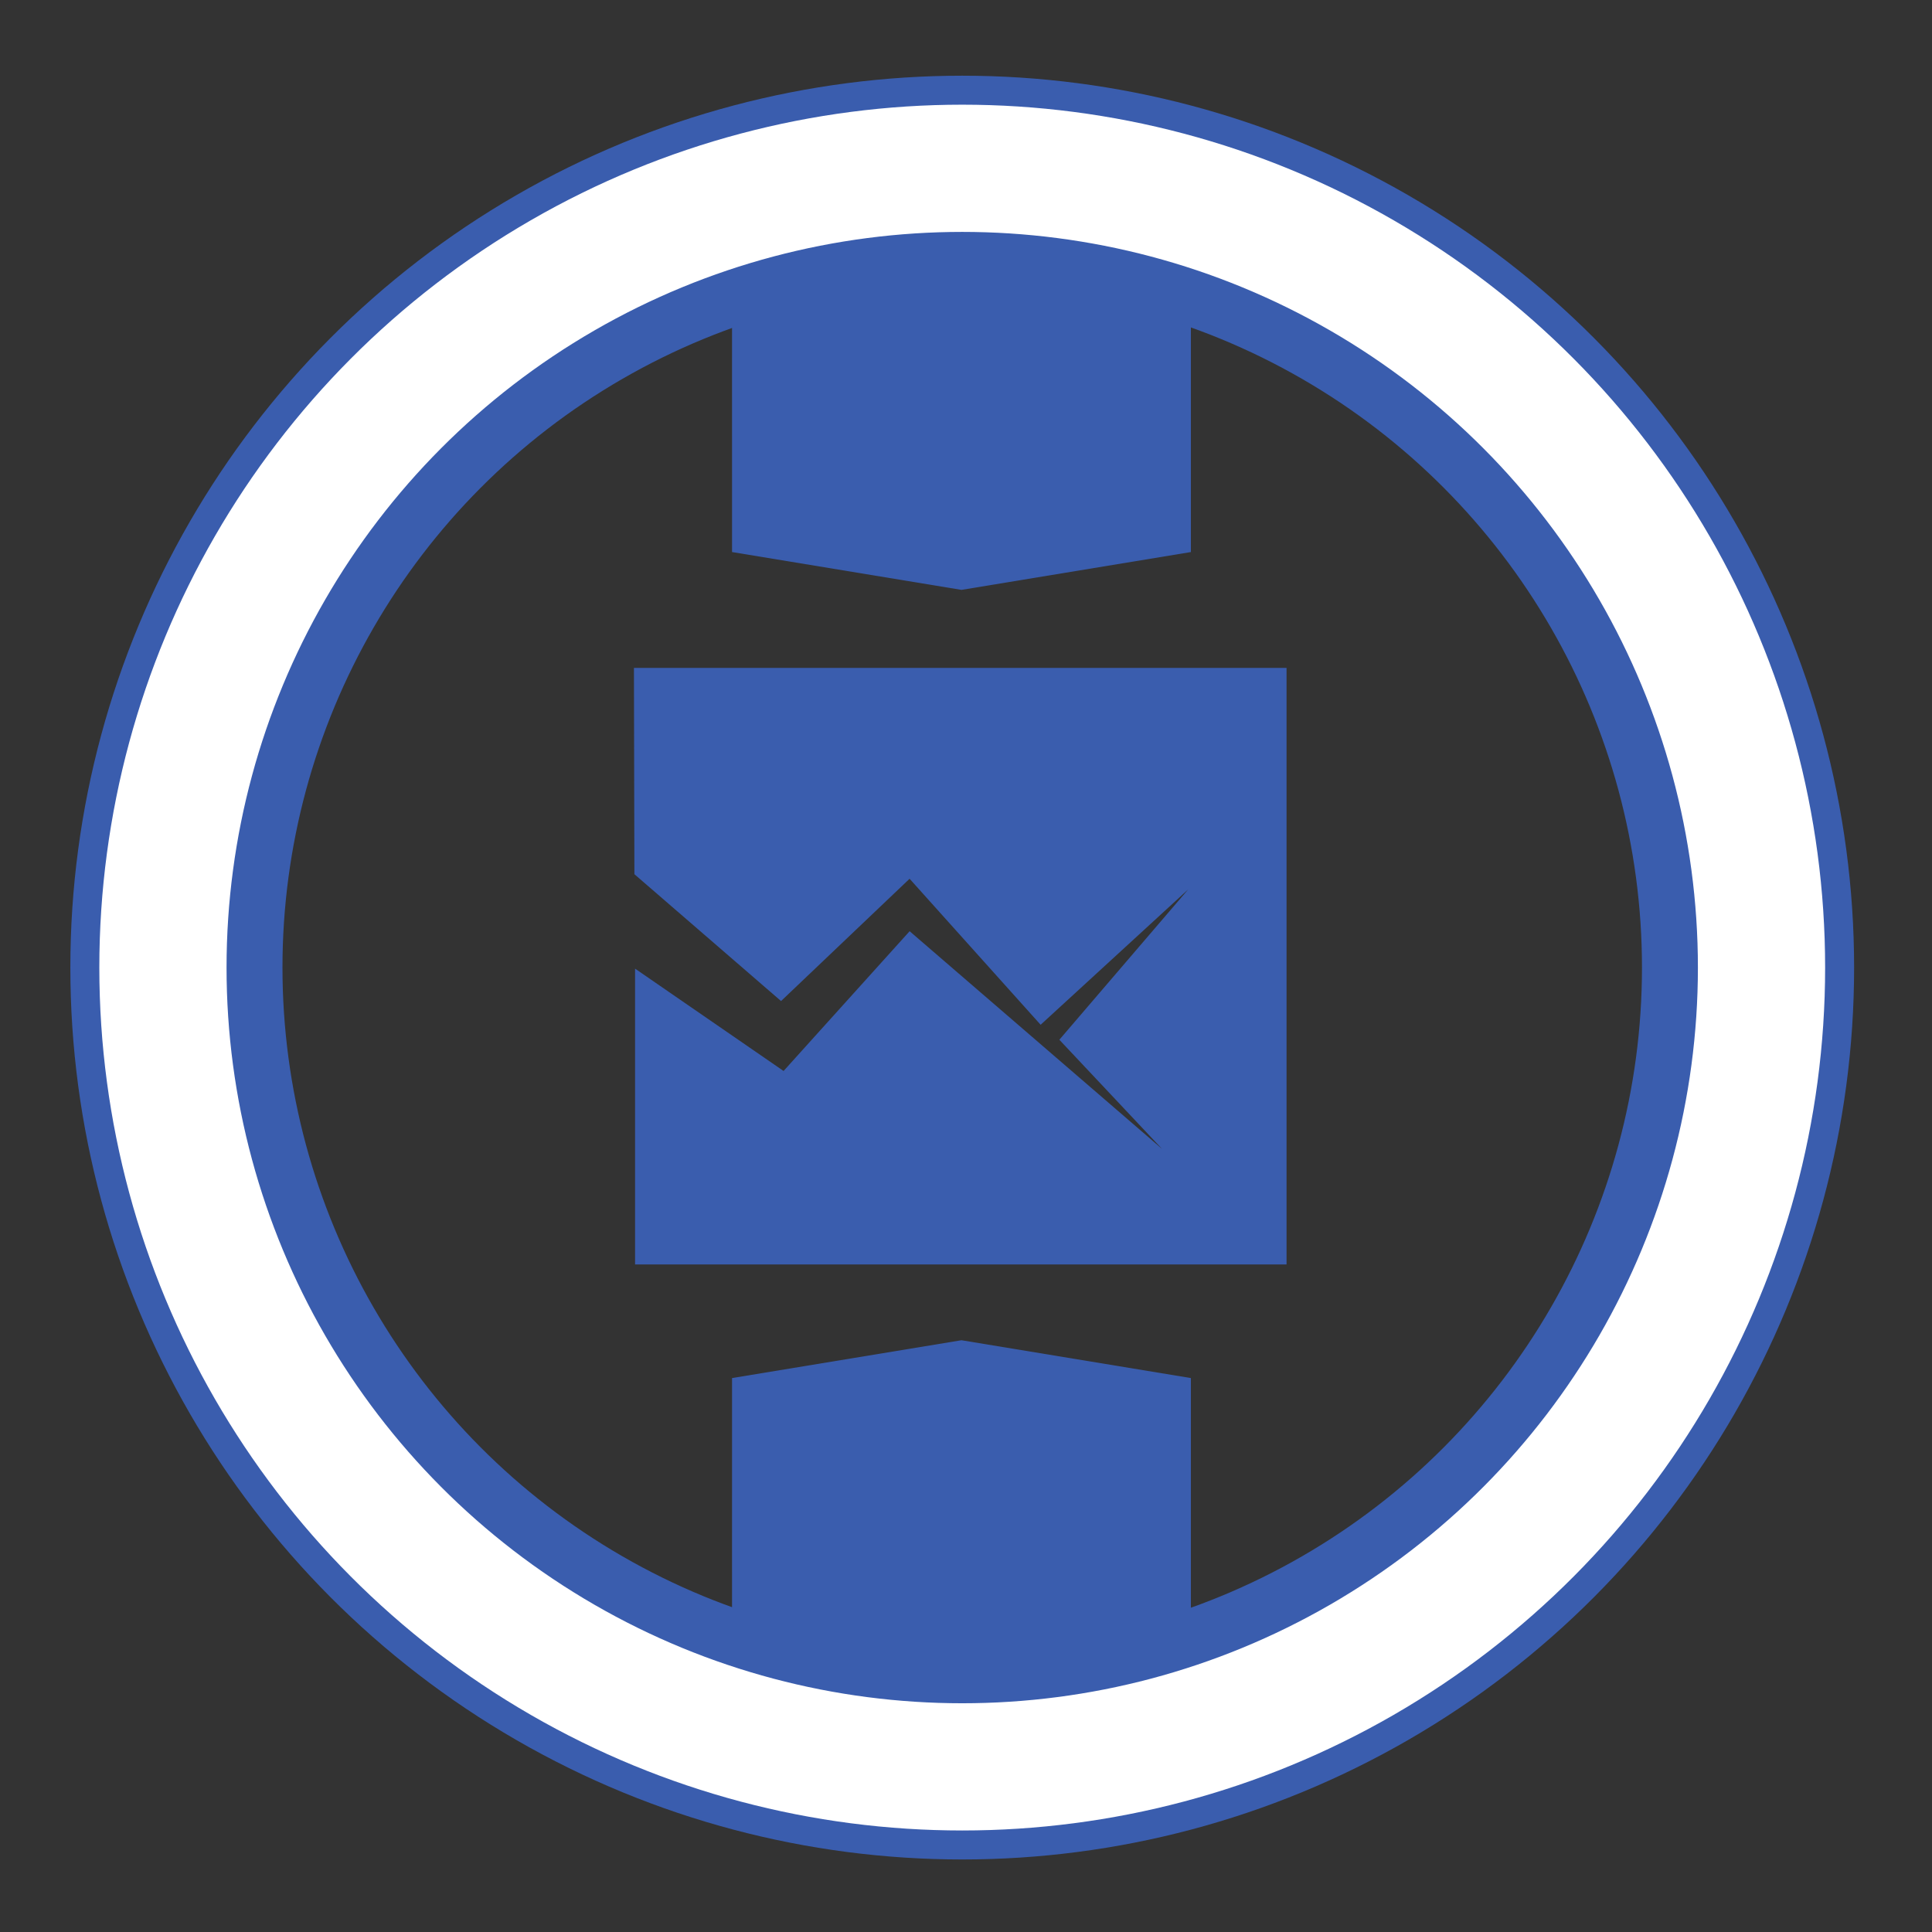 <svg version="1.1" viewBox="0 0 512 512" xmlns="http://www.w3.org/2000/svg" xmlns:xlink="http://www.w3.org/1999/xlink">
  <rect x="0" y="0" width="512" height="512" fill="#333333" stroke="none"/>
  <g transform="scale(5) translate(-100 -142.5)" fill="rgb(58,93,174)">
    <g>
      <path d="m138.8 159.4c7.961-3.2 16.05-3.593 24.32-9e-5l6e-5 12.36-12.16 2.005-12.16-2.005-1e-3 -12.36" />
      <path d="m138.8 227.9c7.961 3.2 16.05 3.593 24.32 9e-5l6e-5 -12.36-12.16-2.005-12.16 2.005-1e-3 12.36" />
      <path d="m133.6 177.9h34.59v31.62h-34.53v-15.68l7.871 5.424 6.681-7.408 13.38 11.54-5.445-5.787 6.832-7.971-7.824 7.177-6.945-7.739-6.813 6.482-7.773-6.723z" />
    </g>
    <g transform="matrix(.952 0 0 .952 103.4 -41.36)" fill="none">
      <circle cx="50" cy="247" r="43.75" stroke="rgb(58,93,174)" stroke-width="11.81" style="paint-order:normal" />
      <circle cx="50" cy="247" r="44.5" stroke="#fff" stroke-width="7.083" style="paint-order:normal" />
    </g>
  </g>
</svg>